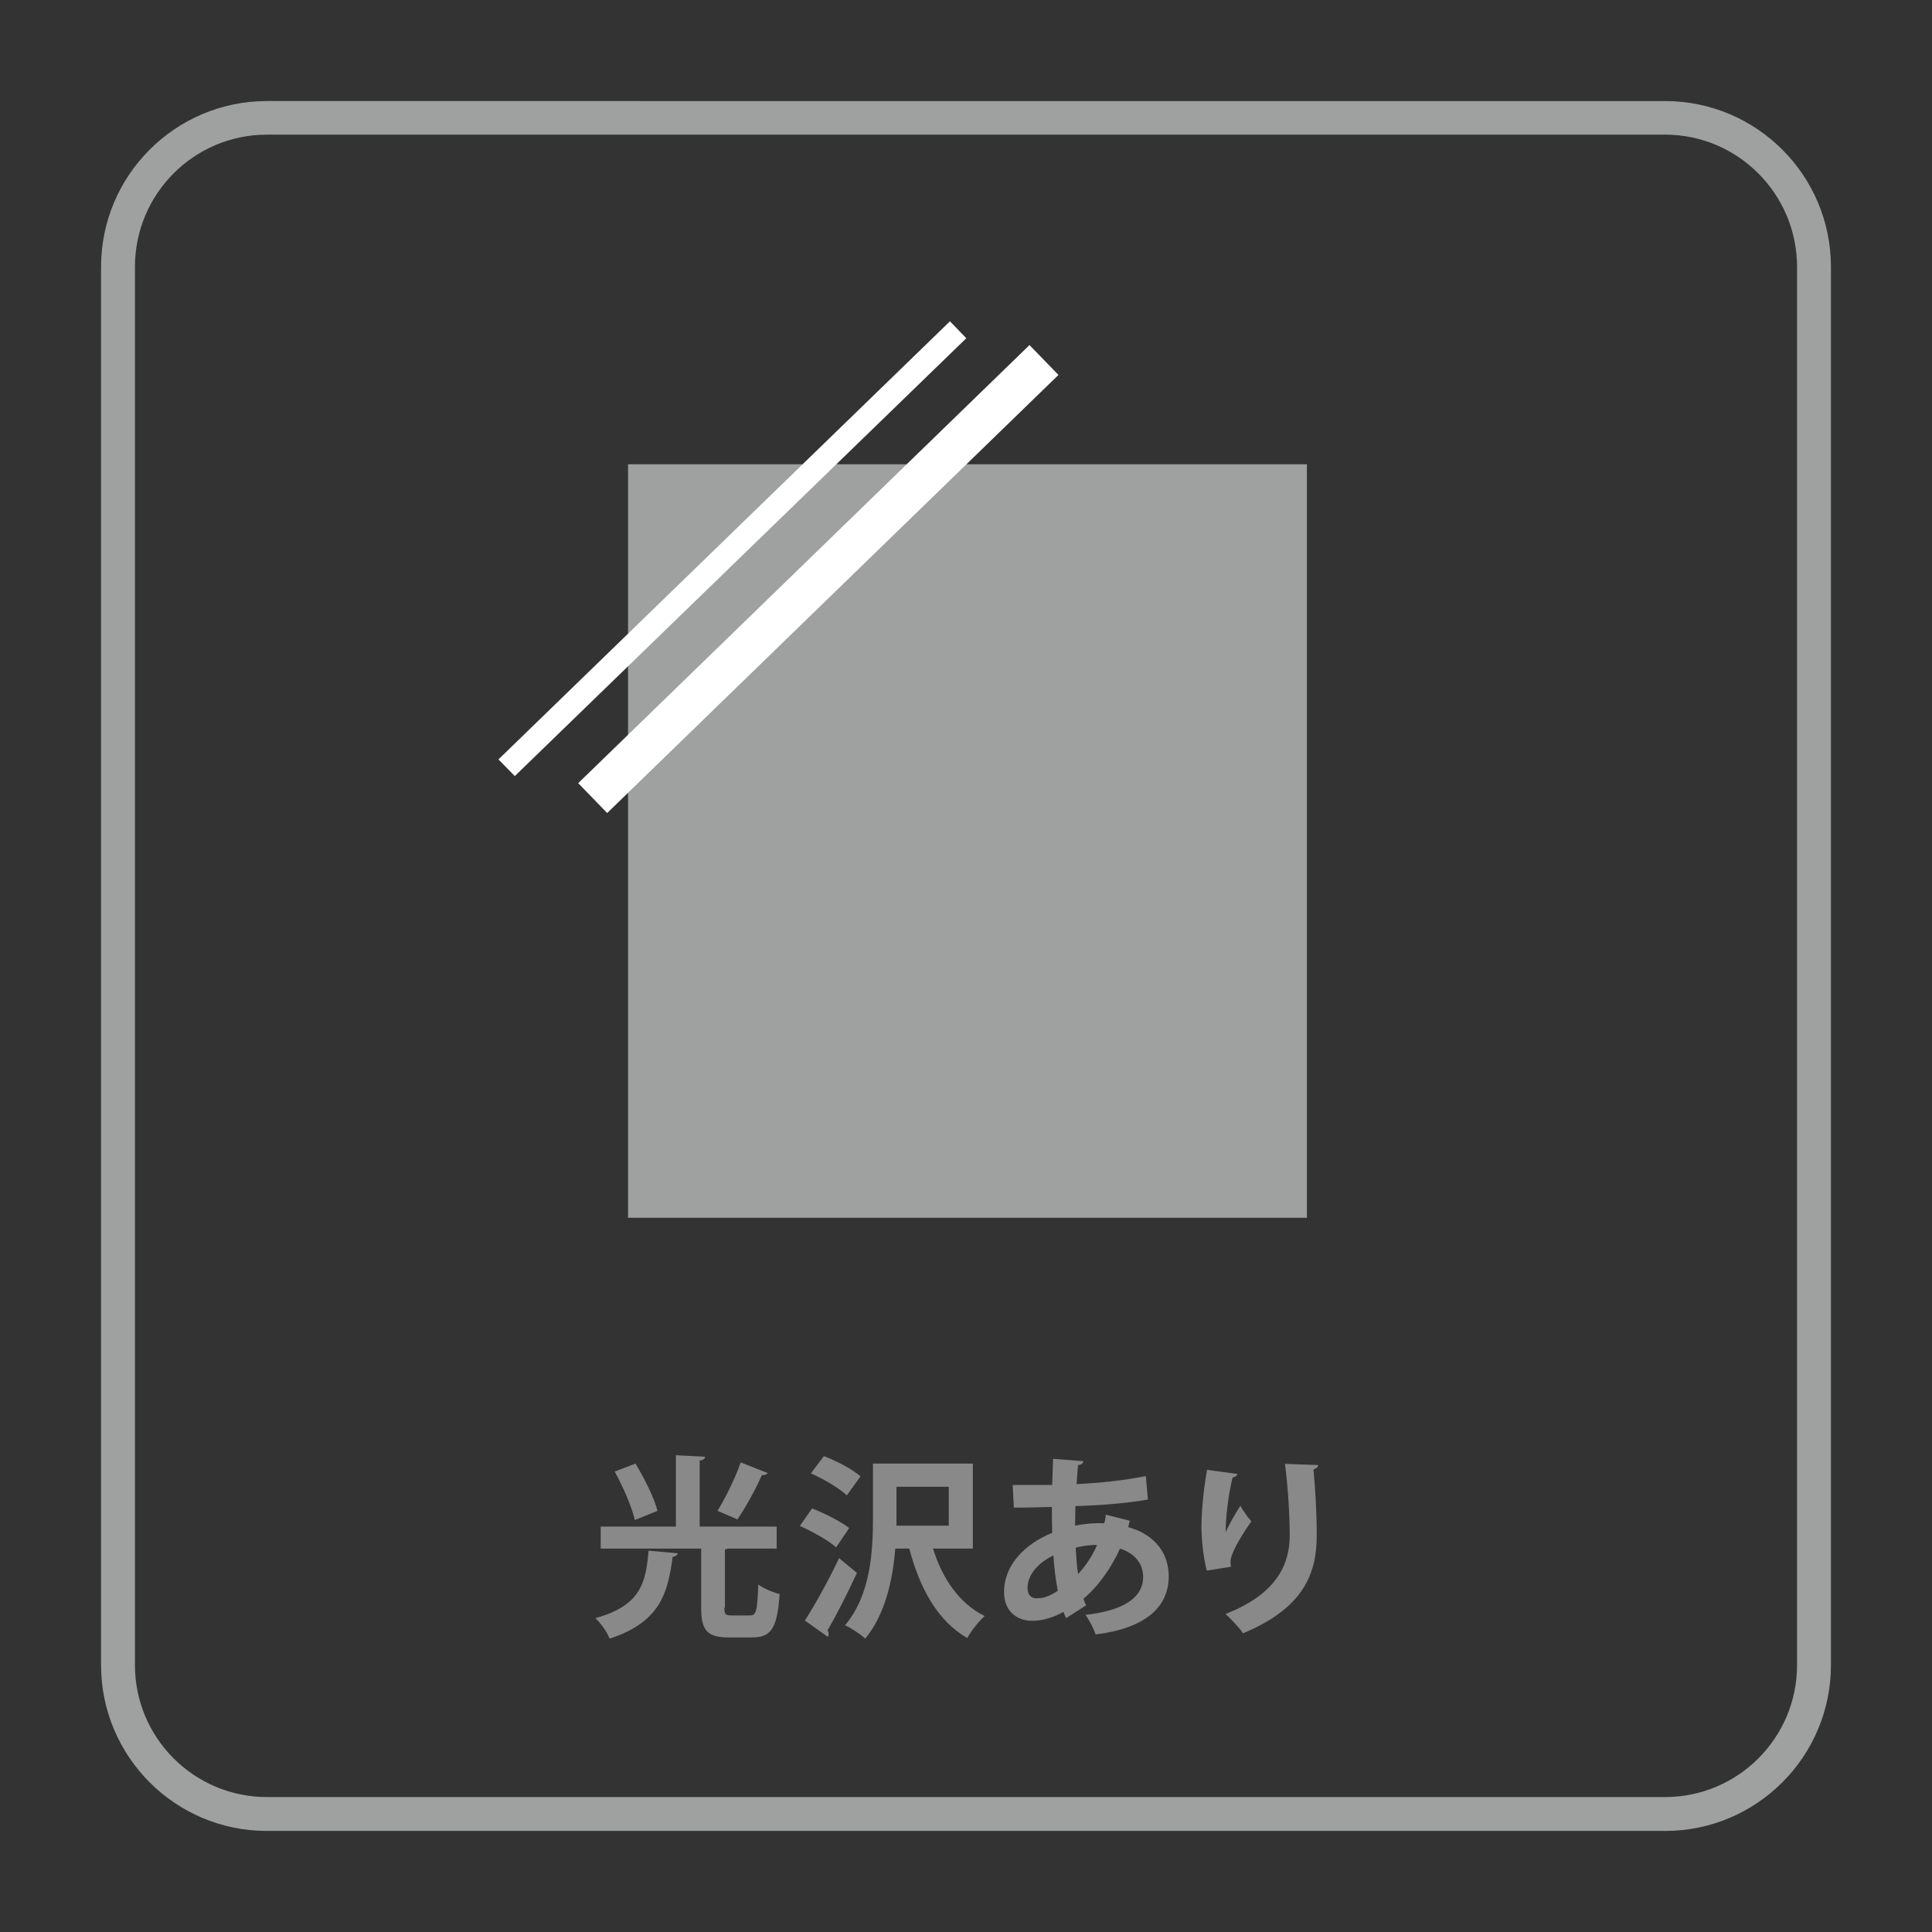 <?xml version="1.0" encoding="UTF-8"?><svg id="_イヤー_1" xmlns="http://www.w3.org/2000/svg" viewBox="0 0 65 65"><rect x="0" y="0" width="65" height="65" fill="#333333" stroke="none"/><defs><style>.cls-1{fill:none;}.cls-2{fill:#fff;}.cls-3{fill:#9fa0a0;}.cls-4{fill:#898989;}</style></defs><g><path class="cls-4" d="M22.8,52.26c0,.06-.07,.1-.17,.12-.16,1.19-.4,2.19-2.12,2.75-.08-.21-.3-.53-.48-.69,1.54-.42,1.7-1.21,1.79-2.27l.98,.09Zm1.57,1.82c0,.23,.03,.27,.25,.27h.61c.21,0,.25-.14,.28-1.04,.17,.13,.51,.27,.72,.32-.08,1.15-.28,1.46-.93,1.46h-.78c-.74,0-.93-.25-.93-1v-1.99h-3.38v-.74h2.53v-2.4l.98,.05c0,.07-.06,.11-.18,.13v2.22h2.59v.74h-1.64s-.06,.02-.1,.03v1.96Zm-2.99-4.84c.3,.5,.63,1.15,.74,1.59l-.76,.31c-.1-.43-.39-1.11-.68-1.63l.7-.27Zm4.45,.31c-.03,.06-.1,.08-.2,.08-.2,.47-.55,1.09-.82,1.49,0,0-.67-.29-.67-.29,.27-.44,.6-1.11,.78-1.63l.91,.36Z"/><path class="cls-4" d="M27.32,50.75c.42,.16,.97,.44,1.25,.66l-.44,.65c-.25-.23-.79-.53-1.22-.72l.41-.59Zm-.24,3.77c.32-.5,.79-1.33,1.15-2.1l.6,.5c-.32,.69-.68,1.41-.99,1.93,.03,.04,.04,.08,.04,.12s-.01,.07-.03,.1l-.77-.55Zm.64-5.53c.42,.16,.96,.44,1.23,.68l-.46,.64c-.25-.24-.78-.55-1.21-.74l.43-.57Zm5,3.11h-1.33c.31,1,.88,1.85,1.74,2.27-.2,.17-.46,.51-.59,.74-1.01-.59-1.59-1.67-1.95-3.01h-.47c-.08,1.04-.34,2.22-1.01,3.03-.14-.14-.5-.37-.68-.45,.87-1.02,.94-2.52,.94-3.6v-1.84h3.36v2.86Zm-2.56-2.08v1.31h1.76v-1.31h-1.76Z"/><path class="cls-4" d="M38.01,51.17c-.02,.07-.04,.14-.05,.21,.94,.26,1.36,.92,1.36,1.65,0,1.04-.78,1.75-2.46,1.96-.05-.17-.21-.48-.34-.66,1.17-.13,1.94-.52,1.94-1.28,0-.21-.07-.72-.78-.95-.29,.65-.72,1.26-1.23,1.69,.03,.08,.06,.16,.09,.22l-.67,.43c-.03-.06-.07-.14-.09-.21-.33,.18-.68,.3-1.05,.3-.57,0-.95-.37-.95-.97,0-.9,.69-1.61,1.62-1.99-.01-.28-.01-.57-.01-.87-.49,.01-1.02,.03-1.28,.02l-.04-.76c.3,0,.85,0,1.33,0,.01-.28,.02-.61,.03-.88l1.02,.08c-.01,.07-.07,.12-.18,.13-.02,.19-.03,.44-.05,.64,.71-.03,1.6-.12,2.33-.27l.07,.79c-.72,.13-1.65,.2-2.44,.22,0,.23-.01,.45-.01,.66,.27-.06,.67-.1,.98-.08,.03-.1,.05-.2,.05-.29l.8,.2Zm-2.42,2.35c-.07-.34-.12-.75-.15-1.19-.51,.25-.87,.65-.87,1.09,0,.37,.28,.36,.37,.35,.2,0,.42-.1,.65-.25Zm1.32-1.54c-.09-.01-.43,.01-.72,.09,.02,.33,.04,.63,.08,.89,.25-.27,.48-.61,.64-.98Z"/><path class="cls-4" d="M40.6,52.84c-.12-.46-.17-1.03-.18-1.41,0-.48,.05-1.19,.19-1.98l1.02,.14c-.02,.08-.1,.1-.16,.12-.14,.53-.25,1.47-.23,1.84,.12-.29,.34-.65,.49-.89,.08,.15,.27,.42,.37,.52-.42,.62-.7,1.1-.7,1.37,0,.05,0,.1,.02,.16l-.81,.13Zm3.75-3.56c0,.08-.06,.12-.16,.16,.05,.51,.11,1.38,.11,2.21,0,1.26-.41,2.44-2.48,3.3-.11-.17-.42-.5-.59-.65,1.79-.69,2.16-1.75,2.16-2.63s-.08-1.82-.16-2.42l1.11,.04Z"/></g><g><rect class="cls-3" x="19.87" y="16.88" width="25.35" height="22.84" transform="translate(60.85 -4.25) rotate(90)"/><polygon class="cls-2" points="17.32 26.11 16.77 25.55 31.96 10.81 32.51 11.38 17.32 26.11"/><rect class="cls-2" x="16.95" y="18.78" width="21.16" height="1.4" transform="translate(-5.79 24.68) rotate(-44.15)"/></g><path class="cls-3" d="M56.02,61.6H8.98c-3.08,0-5.58-2.5-5.58-5.58V8.98c0-3.08,2.5-5.58,5.58-5.58H56.02c3.08,0,5.58,2.5,5.58,5.58V56.02c0,3.08-2.5,5.58-5.58,5.58ZM8.98,4.53c-2.45,0-4.44,1.99-4.44,4.45V56.02c0,2.45,1.99,4.44,4.44,4.44H56.02c2.45,0,4.44-1.99,4.44-4.44V8.98c0-2.45-1.99-4.45-4.44-4.45H8.98Z"/><rect class="cls-1" width="65" height="65"/></svg>